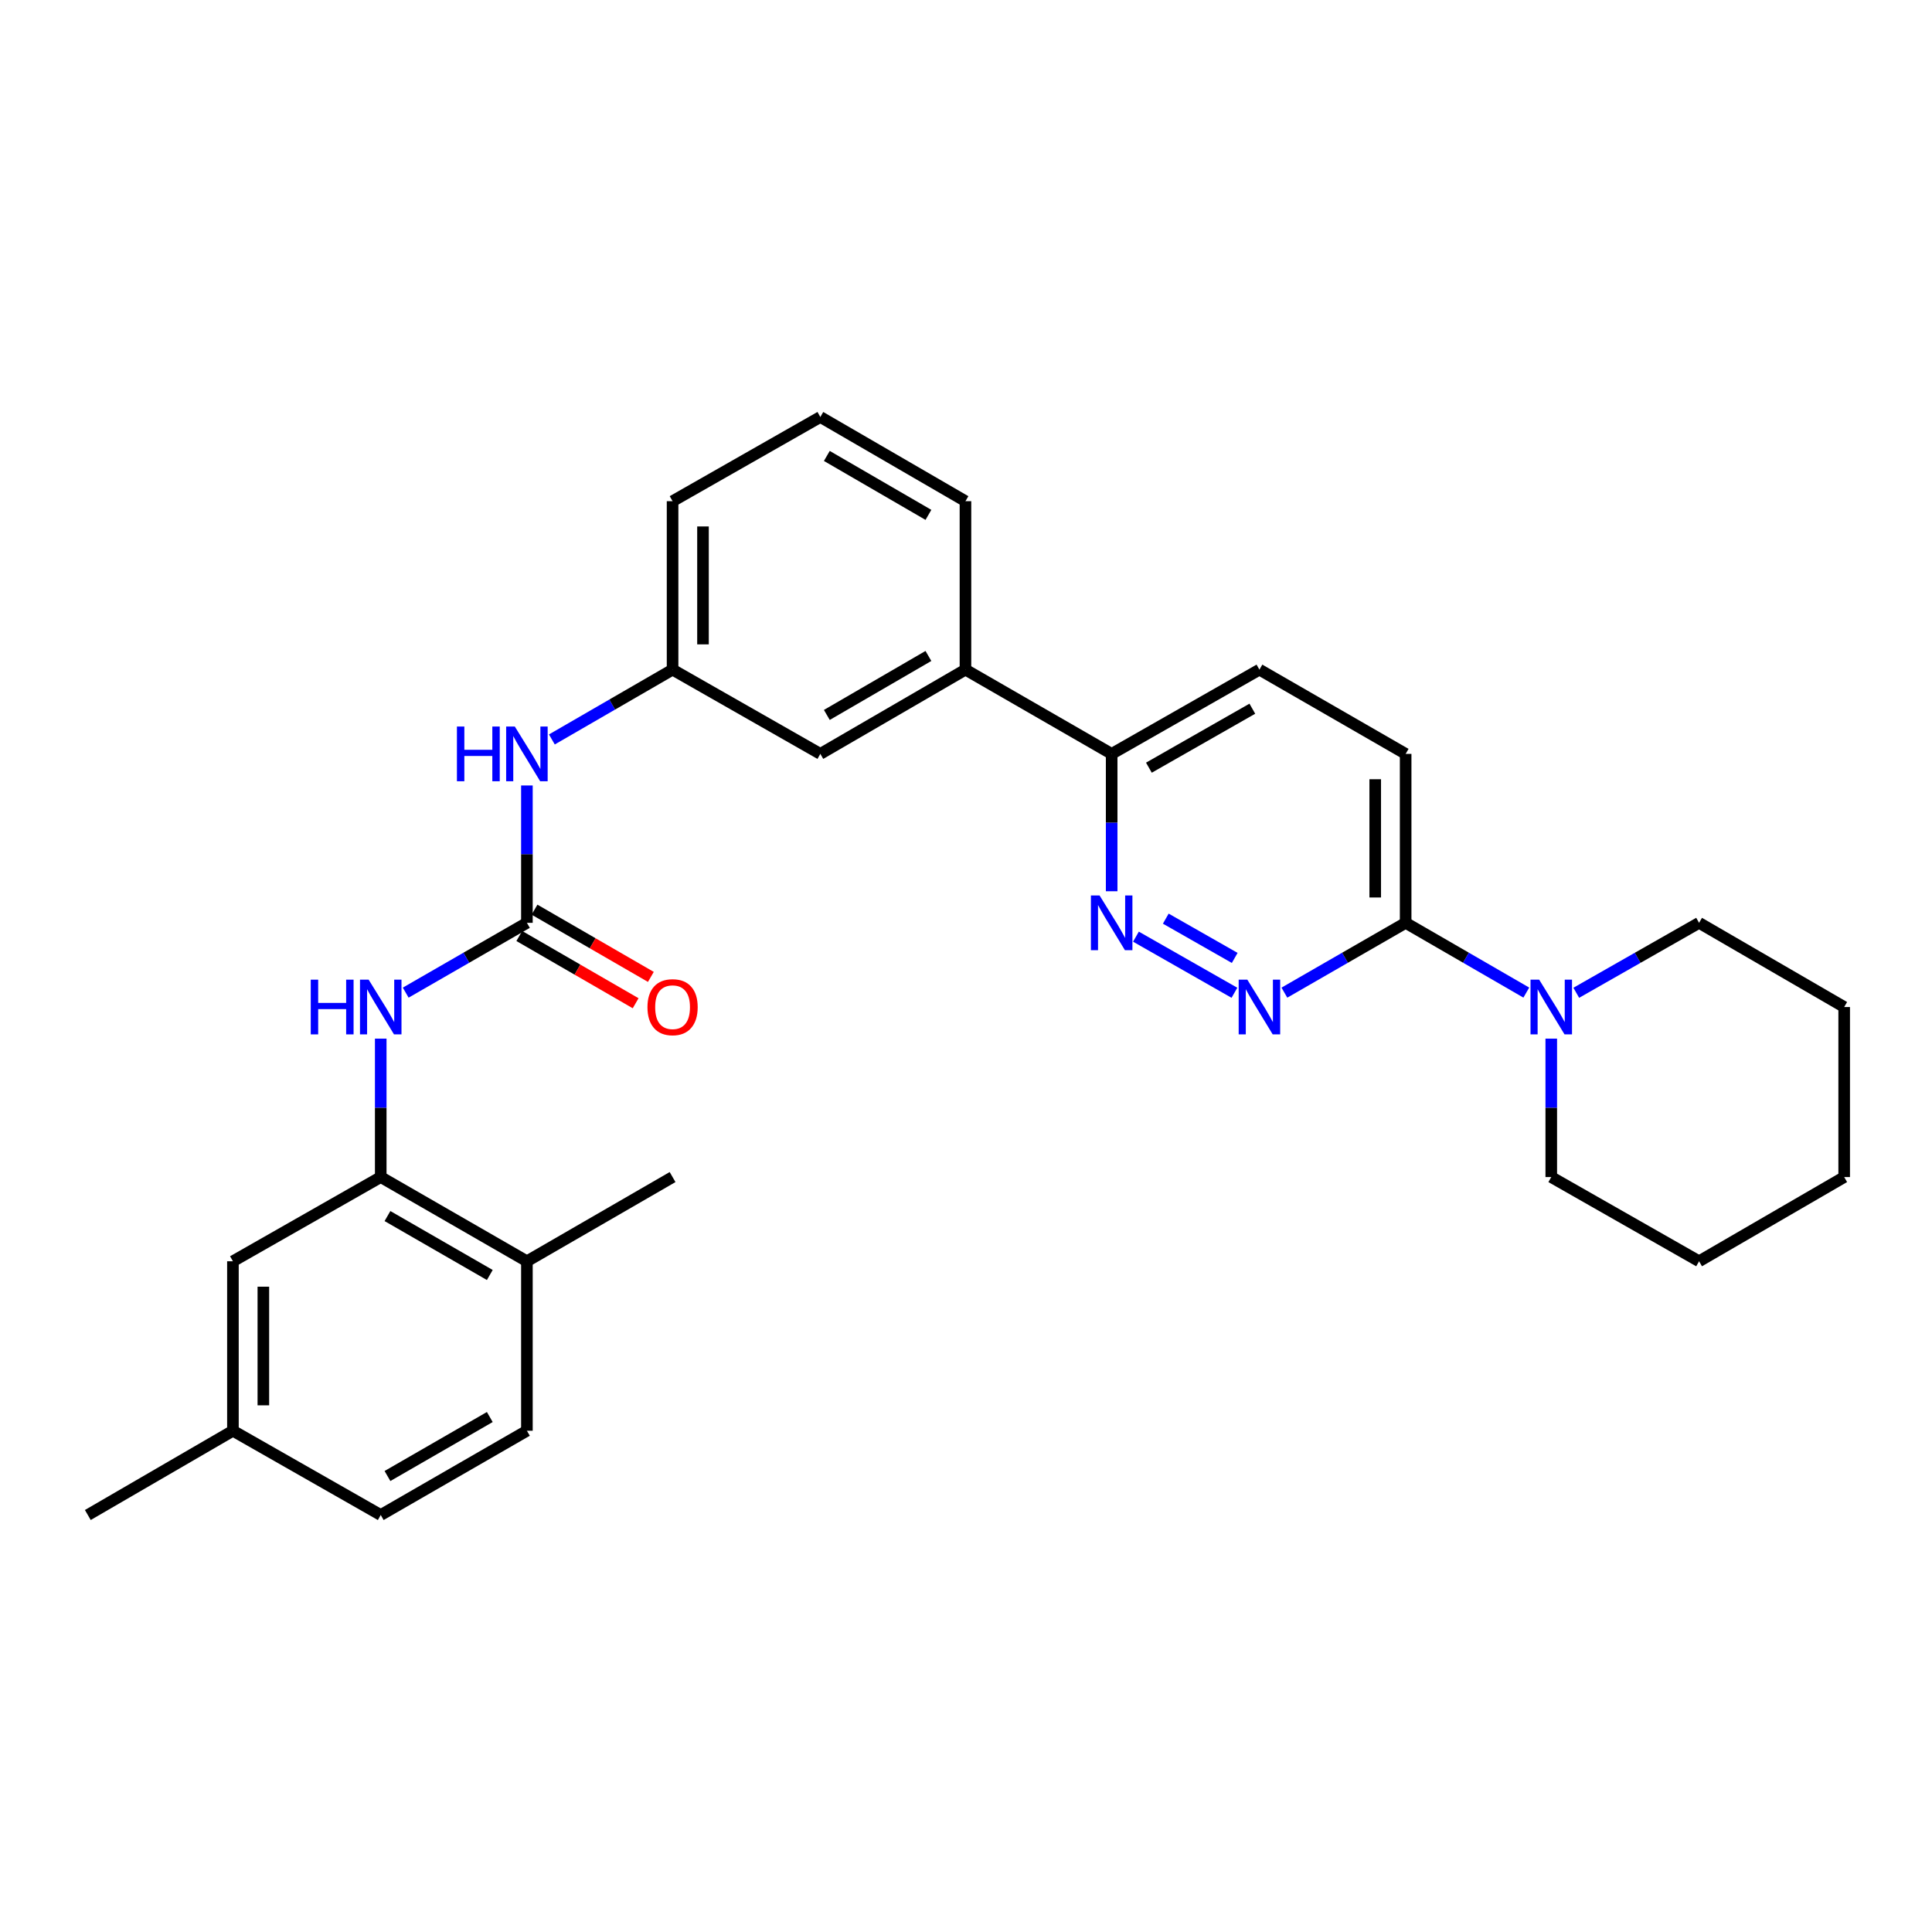 <?xml version='1.0' encoding='iso-8859-1'?>
<svg version='1.1' baseProfile='full'
              xmlns='http://www.w3.org/2000/svg'
                      xmlns:rdkit='http://www.rdkit.org/xml'
                      xmlns:xlink='http://www.w3.org/1999/xlink'
                  xml:space='preserve'
width='1000px' height='1000px' viewBox='0 0 1000 1000'>
<!-- END OF HEADER -->
<rect style='opacity:1.0;fill:#FFFFFF;stroke:none' width='1000' height='1000' x='0' y='0'> </rect>
<path class='bond-3' d='M 272.727,477.656 L 241.359,495.723' style='fill:none;fill-rule:evenodd;stroke:#000000;stroke-width:6px;stroke-linecap:butt;stroke-linejoin:miter;stroke-opacity:1' />
<path class='bond-3' d='M 241.359,495.723 L 209.992,513.79' style='fill:none;fill-rule:evenodd;stroke:#0000FF;stroke-width:6px;stroke-linecap:butt;stroke-linejoin:miter;stroke-opacity:1' />
<path class='bond-6' d='M 272.727,477.656 L 272.727,442.108' style='fill:none;fill-rule:evenodd;stroke:#000000;stroke-width:6px;stroke-linecap:butt;stroke-linejoin:miter;stroke-opacity:1' />
<path class='bond-6' d='M 272.727,442.108 L 272.727,406.559' style='fill:none;fill-rule:evenodd;stroke:#0000FF;stroke-width:6px;stroke-linecap:butt;stroke-linejoin:miter;stroke-opacity:1' />
<path class='bond-9' d='M 268.787,484.473 L 298.897,501.876' style='fill:none;fill-rule:evenodd;stroke:#000000;stroke-width:6px;stroke-linecap:butt;stroke-linejoin:miter;stroke-opacity:1' />
<path class='bond-9' d='M 298.897,501.876 L 329.006,519.278' style='fill:none;fill-rule:evenodd;stroke:#FF0000;stroke-width:6px;stroke-linecap:butt;stroke-linejoin:miter;stroke-opacity:1' />
<path class='bond-9' d='M 276.667,470.839 L 306.777,488.241' style='fill:none;fill-rule:evenodd;stroke:#000000;stroke-width:6px;stroke-linecap:butt;stroke-linejoin:miter;stroke-opacity:1' />
<path class='bond-9' d='M 306.777,488.241 L 336.886,505.644' style='fill:none;fill-rule:evenodd;stroke:#FF0000;stroke-width:6px;stroke-linecap:butt;stroke-linejoin:miter;stroke-opacity:1' />
<path class='bond-0' d='M 638.936,513.86 L 587.964,484.817' style='fill:none;fill-rule:evenodd;stroke:#0000FF;stroke-width:6px;stroke-linecap:butt;stroke-linejoin:miter;stroke-opacity:1' />
<path class='bond-0' d='M 639.086,495.821 L 603.406,475.491' style='fill:none;fill-rule:evenodd;stroke:#0000FF;stroke-width:6px;stroke-linecap:butt;stroke-linejoin:miter;stroke-opacity:1' />
<path class='bond-31' d='M 664.8,513.792 L 696.181,495.724' style='fill:none;fill-rule:evenodd;stroke:#0000FF;stroke-width:6px;stroke-linecap:butt;stroke-linejoin:miter;stroke-opacity:1' />
<path class='bond-31' d='M 696.181,495.724 L 727.561,477.656' style='fill:none;fill-rule:evenodd;stroke:#000000;stroke-width:6px;stroke-linecap:butt;stroke-linejoin:miter;stroke-opacity:1' />
<path class='bond-1' d='M 575.396,461.31 L 575.396,425.761' style='fill:none;fill-rule:evenodd;stroke:#0000FF;stroke-width:6px;stroke-linecap:butt;stroke-linejoin:miter;stroke-opacity:1' />
<path class='bond-1' d='M 575.396,425.761 L 575.396,390.213' style='fill:none;fill-rule:evenodd;stroke:#000000;stroke-width:6px;stroke-linecap:butt;stroke-linejoin:miter;stroke-opacity:1' />
<path class='bond-2' d='M 727.561,477.656 L 727.561,390.213' style='fill:none;fill-rule:evenodd;stroke:#000000;stroke-width:6px;stroke-linecap:butt;stroke-linejoin:miter;stroke-opacity:1' />
<path class='bond-2' d='M 711.814,464.539 L 711.814,403.329' style='fill:none;fill-rule:evenodd;stroke:#000000;stroke-width:6px;stroke-linecap:butt;stroke-linejoin:miter;stroke-opacity:1' />
<path class='bond-4' d='M 727.561,477.656 L 758.788,495.71' style='fill:none;fill-rule:evenodd;stroke:#000000;stroke-width:6px;stroke-linecap:butt;stroke-linejoin:miter;stroke-opacity:1' />
<path class='bond-4' d='M 758.788,495.71 L 790.015,513.765' style='fill:none;fill-rule:evenodd;stroke:#0000FF;stroke-width:6px;stroke-linecap:butt;stroke-linejoin:miter;stroke-opacity:1' />
<path class='bond-5' d='M 197.069,537.593 L 197.069,573.419' style='fill:none;fill-rule:evenodd;stroke:#0000FF;stroke-width:6px;stroke-linecap:butt;stroke-linejoin:miter;stroke-opacity:1' />
<path class='bond-5' d='M 197.069,573.419 L 197.069,609.245' style='fill:none;fill-rule:evenodd;stroke:#000000;stroke-width:6px;stroke-linecap:butt;stroke-linejoin:miter;stroke-opacity:1' />
<path class='bond-19' d='M 802.931,537.593 L 802.931,573.419' style='fill:none;fill-rule:evenodd;stroke:#0000FF;stroke-width:6px;stroke-linecap:butt;stroke-linejoin:miter;stroke-opacity:1' />
<path class='bond-19' d='M 802.931,573.419 L 802.931,609.245' style='fill:none;fill-rule:evenodd;stroke:#000000;stroke-width:6px;stroke-linecap:butt;stroke-linejoin:miter;stroke-opacity:1' />
<path class='bond-20' d='M 815.872,513.862 L 847.655,495.759' style='fill:none;fill-rule:evenodd;stroke:#0000FF;stroke-width:6px;stroke-linecap:butt;stroke-linejoin:miter;stroke-opacity:1' />
<path class='bond-20' d='M 847.655,495.759 L 879.438,477.656' style='fill:none;fill-rule:evenodd;stroke:#000000;stroke-width:6px;stroke-linecap:butt;stroke-linejoin:miter;stroke-opacity:1' />
<path class='bond-10' d='M 197.069,609.245 L 272.727,652.83' style='fill:none;fill-rule:evenodd;stroke:#000000;stroke-width:6px;stroke-linecap:butt;stroke-linejoin:miter;stroke-opacity:1' />
<path class='bond-10' d='M 200.557,629.428 L 253.518,659.938' style='fill:none;fill-rule:evenodd;stroke:#000000;stroke-width:6px;stroke-linecap:butt;stroke-linejoin:miter;stroke-opacity:1' />
<path class='bond-11' d='M 197.069,609.245 L 120.562,652.83' style='fill:none;fill-rule:evenodd;stroke:#000000;stroke-width:6px;stroke-linecap:butt;stroke-linejoin:miter;stroke-opacity:1' />
<path class='bond-13' d='M 285.645,382.741 L 316.884,364.671' style='fill:none;fill-rule:evenodd;stroke:#0000FF;stroke-width:6px;stroke-linecap:butt;stroke-linejoin:miter;stroke-opacity:1' />
<path class='bond-13' d='M 316.884,364.671 L 348.123,346.601' style='fill:none;fill-rule:evenodd;stroke:#000000;stroke-width:6px;stroke-linecap:butt;stroke-linejoin:miter;stroke-opacity:1' />
<path class='bond-7' d='M 575.396,390.213 L 499.72,346.601' style='fill:none;fill-rule:evenodd;stroke:#000000;stroke-width:6px;stroke-linecap:butt;stroke-linejoin:miter;stroke-opacity:1' />
<path class='bond-15' d='M 575.396,390.213 L 651.877,346.601' style='fill:none;fill-rule:evenodd;stroke:#000000;stroke-width:6px;stroke-linecap:butt;stroke-linejoin:miter;stroke-opacity:1' />
<path class='bond-15' d='M 594.669,397.351 L 648.205,366.823' style='fill:none;fill-rule:evenodd;stroke:#000000;stroke-width:6px;stroke-linecap:butt;stroke-linejoin:miter;stroke-opacity:1' />
<path class='bond-8' d='M 499.72,346.601 L 424.604,390.213' style='fill:none;fill-rule:evenodd;stroke:#000000;stroke-width:6px;stroke-linecap:butt;stroke-linejoin:miter;stroke-opacity:1' />
<path class='bond-8' d='M 480.546,339.524 L 427.965,370.053' style='fill:none;fill-rule:evenodd;stroke:#000000;stroke-width:6px;stroke-linecap:butt;stroke-linejoin:miter;stroke-opacity:1' />
<path class='bond-29' d='M 499.72,346.601 L 499.72,259.412' style='fill:none;fill-rule:evenodd;stroke:#000000;stroke-width:6px;stroke-linecap:butt;stroke-linejoin:miter;stroke-opacity:1' />
<path class='bond-16' d='M 272.727,652.83 L 272.727,740.553' style='fill:none;fill-rule:evenodd;stroke:#000000;stroke-width:6px;stroke-linecap:butt;stroke-linejoin:miter;stroke-opacity:1' />
<path class='bond-24' d='M 272.727,652.83 L 348.123,609.245' style='fill:none;fill-rule:evenodd;stroke:#000000;stroke-width:6px;stroke-linecap:butt;stroke-linejoin:miter;stroke-opacity:1' />
<path class='bond-17' d='M 120.562,652.83 L 120.562,740.553' style='fill:none;fill-rule:evenodd;stroke:#000000;stroke-width:6px;stroke-linecap:butt;stroke-linejoin:miter;stroke-opacity:1' />
<path class='bond-17' d='M 136.309,665.989 L 136.309,727.395' style='fill:none;fill-rule:evenodd;stroke:#000000;stroke-width:6px;stroke-linecap:butt;stroke-linejoin:miter;stroke-opacity:1' />
<path class='bond-12' d='M 424.604,390.213 L 348.123,346.601' style='fill:none;fill-rule:evenodd;stroke:#000000;stroke-width:6px;stroke-linecap:butt;stroke-linejoin:miter;stroke-opacity:1' />
<path class='bond-23' d='M 348.123,346.601 L 348.123,259.412' style='fill:none;fill-rule:evenodd;stroke:#000000;stroke-width:6px;stroke-linecap:butt;stroke-linejoin:miter;stroke-opacity:1' />
<path class='bond-23' d='M 363.871,333.523 L 363.871,272.49' style='fill:none;fill-rule:evenodd;stroke:#000000;stroke-width:6px;stroke-linecap:butt;stroke-linejoin:miter;stroke-opacity:1' />
<path class='bond-14' d='M 727.561,390.213 L 651.877,346.601' style='fill:none;fill-rule:evenodd;stroke:#000000;stroke-width:6px;stroke-linecap:butt;stroke-linejoin:miter;stroke-opacity:1' />
<path class='bond-30' d='M 272.727,740.553 L 197.069,784.165' style='fill:none;fill-rule:evenodd;stroke:#000000;stroke-width:6px;stroke-linecap:butt;stroke-linejoin:miter;stroke-opacity:1' />
<path class='bond-30' d='M 253.514,733.452 L 200.553,763.98' style='fill:none;fill-rule:evenodd;stroke:#000000;stroke-width:6px;stroke-linecap:butt;stroke-linejoin:miter;stroke-opacity:1' />
<path class='bond-18' d='M 120.562,740.553 L 197.069,784.165' style='fill:none;fill-rule:evenodd;stroke:#000000;stroke-width:6px;stroke-linecap:butt;stroke-linejoin:miter;stroke-opacity:1' />
<path class='bond-25' d='M 120.562,740.553 L 45.455,784.165' style='fill:none;fill-rule:evenodd;stroke:#000000;stroke-width:6px;stroke-linecap:butt;stroke-linejoin:miter;stroke-opacity:1' />
<path class='bond-26' d='M 802.931,609.245 L 879.438,652.83' style='fill:none;fill-rule:evenodd;stroke:#000000;stroke-width:6px;stroke-linecap:butt;stroke-linejoin:miter;stroke-opacity:1' />
<path class='bond-27' d='M 879.438,477.656 L 954.545,521.233' style='fill:none;fill-rule:evenodd;stroke:#000000;stroke-width:6px;stroke-linecap:butt;stroke-linejoin:miter;stroke-opacity:1' />
<path class='bond-21' d='M 499.72,259.412 L 424.604,215.835' style='fill:none;fill-rule:evenodd;stroke:#000000;stroke-width:6px;stroke-linecap:butt;stroke-linejoin:miter;stroke-opacity:1' />
<path class='bond-21' d='M 480.55,266.497 L 427.969,235.993' style='fill:none;fill-rule:evenodd;stroke:#000000;stroke-width:6px;stroke-linecap:butt;stroke-linejoin:miter;stroke-opacity:1' />
<path class='bond-22' d='M 424.604,215.835 L 348.123,259.412' style='fill:none;fill-rule:evenodd;stroke:#000000;stroke-width:6px;stroke-linecap:butt;stroke-linejoin:miter;stroke-opacity:1' />
<path class='bond-32' d='M 879.438,652.83 L 954.545,609.245' style='fill:none;fill-rule:evenodd;stroke:#000000;stroke-width:6px;stroke-linecap:butt;stroke-linejoin:miter;stroke-opacity:1' />
<path class='bond-28' d='M 954.545,521.233 L 954.545,609.245' style='fill:none;fill-rule:evenodd;stroke:#000000;stroke-width:6px;stroke-linecap:butt;stroke-linejoin:miter;stroke-opacity:1' />
<path  class='atom-1' d='M 645.617 507.073
L 654.897 522.073
Q 655.817 523.553, 657.297 526.233
Q 658.777 528.913, 658.857 529.073
L 658.857 507.073
L 662.617 507.073
L 662.617 535.393
L 658.737 535.393
L 648.777 518.993
Q 647.617 517.073, 646.377 514.873
Q 645.177 512.673, 644.817 511.993
L 644.817 535.393
L 641.137 535.393
L 641.137 507.073
L 645.617 507.073
' fill='#0000FF'/>
<path  class='atom-2' d='M 569.136 463.496
L 578.416 478.496
Q 579.336 479.976, 580.816 482.656
Q 582.296 485.336, 582.376 485.496
L 582.376 463.496
L 586.136 463.496
L 586.136 491.816
L 582.256 491.816
L 572.296 475.416
Q 571.136 473.496, 569.896 471.296
Q 568.696 469.096, 568.336 468.416
L 568.336 491.816
L 564.656 491.816
L 564.656 463.496
L 569.136 463.496
' fill='#0000FF'/>
<path  class='atom-4' d='M 160.849 507.073
L 164.689 507.073
L 164.689 519.113
L 179.169 519.113
L 179.169 507.073
L 183.009 507.073
L 183.009 535.393
L 179.169 535.393
L 179.169 522.313
L 164.689 522.313
L 164.689 535.393
L 160.849 535.393
L 160.849 507.073
' fill='#0000FF'/>
<path  class='atom-4' d='M 190.809 507.073
L 200.089 522.073
Q 201.009 523.553, 202.489 526.233
Q 203.969 528.913, 204.049 529.073
L 204.049 507.073
L 207.809 507.073
L 207.809 535.393
L 203.929 535.393
L 193.969 518.993
Q 192.809 517.073, 191.569 514.873
Q 190.369 512.673, 190.009 511.993
L 190.009 535.393
L 186.329 535.393
L 186.329 507.073
L 190.809 507.073
' fill='#0000FF'/>
<path  class='atom-5' d='M 796.671 507.073
L 805.951 522.073
Q 806.871 523.553, 808.351 526.233
Q 809.831 528.913, 809.911 529.073
L 809.911 507.073
L 813.671 507.073
L 813.671 535.393
L 809.791 535.393
L 799.831 518.993
Q 798.671 517.073, 797.431 514.873
Q 796.231 512.673, 795.871 511.993
L 795.871 535.393
L 792.191 535.393
L 792.191 507.073
L 796.671 507.073
' fill='#0000FF'/>
<path  class='atom-7' d='M 236.507 376.053
L 240.347 376.053
L 240.347 388.093
L 254.827 388.093
L 254.827 376.053
L 258.667 376.053
L 258.667 404.373
L 254.827 404.373
L 254.827 391.293
L 240.347 391.293
L 240.347 404.373
L 236.507 404.373
L 236.507 376.053
' fill='#0000FF'/>
<path  class='atom-7' d='M 266.467 376.053
L 275.747 391.053
Q 276.667 392.533, 278.147 395.213
Q 279.627 397.893, 279.707 398.053
L 279.707 376.053
L 283.467 376.053
L 283.467 404.373
L 279.587 404.373
L 269.627 387.973
Q 268.467 386.053, 267.227 383.853
Q 266.027 381.653, 265.667 380.973
L 265.667 404.373
L 261.987 404.373
L 261.987 376.053
L 266.467 376.053
' fill='#0000FF'/>
<path  class='atom-10' d='M 335.123 521.313
Q 335.123 514.513, 338.483 510.713
Q 341.843 506.913, 348.123 506.913
Q 354.403 506.913, 357.763 510.713
Q 361.123 514.513, 361.123 521.313
Q 361.123 528.193, 357.723 532.113
Q 354.323 535.993, 348.123 535.993
Q 341.883 535.993, 338.483 532.113
Q 335.123 528.233, 335.123 521.313
M 348.123 532.793
Q 352.443 532.793, 354.763 529.913
Q 357.123 526.993, 357.123 521.313
Q 357.123 515.753, 354.763 512.953
Q 352.443 510.113, 348.123 510.113
Q 343.803 510.113, 341.443 512.913
Q 339.123 515.713, 339.123 521.313
Q 339.123 527.033, 341.443 529.913
Q 343.803 532.793, 348.123 532.793
' fill='#FF0000'/>
</svg>
